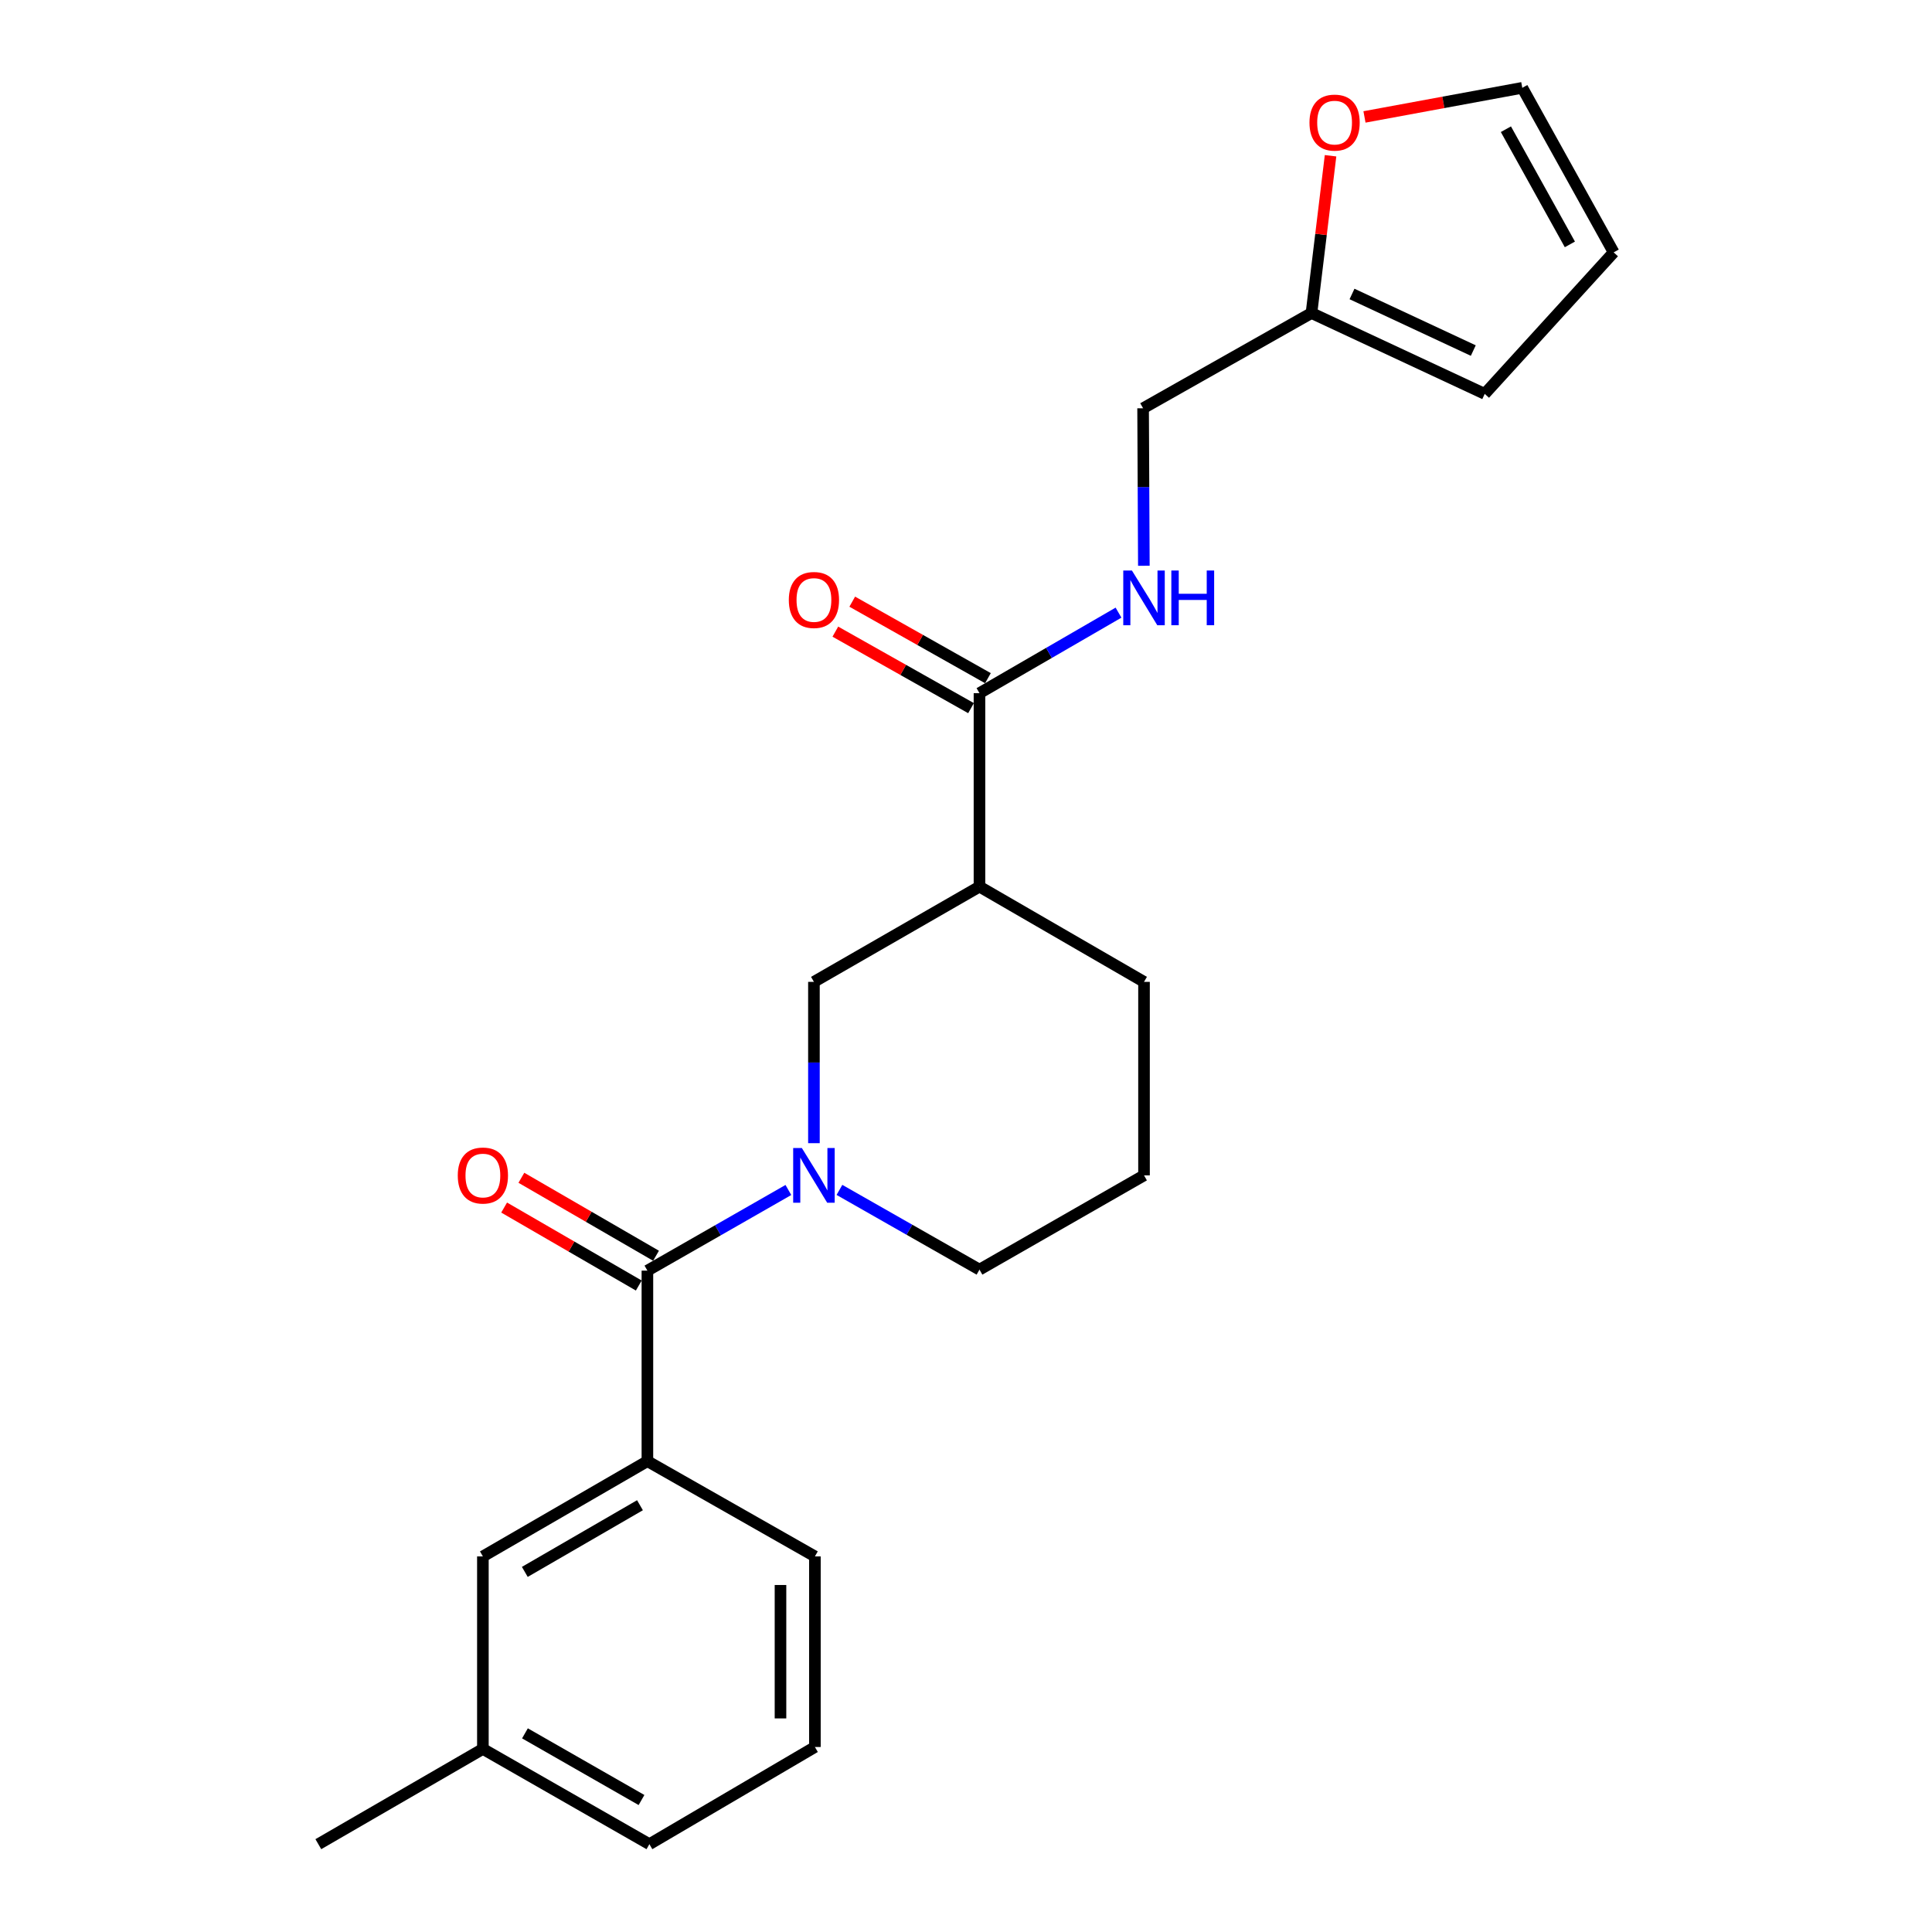 <?xml version='1.0' encoding='iso-8859-1'?>
<svg version='1.1' baseProfile='full'
              xmlns='http://www.w3.org/2000/svg'
                      xmlns:rdkit='http://www.rdkit.org/xml'
                      xmlns:xlink='http://www.w3.org/1999/xlink'
                  xml:space='preserve'
width='1000px' height='1000px' viewBox='0 0 1000 1000'>
<!-- END OF HEADER -->
<rect style='opacity:1.0;fill:#FFFFFF;stroke:none' width='1000' height='1000' x='0' y='0'> </rect>
<path class='bond-0' d='M 408.066,615.934 L 371.581,636.807' style='fill:none;fill-rule:evenodd;stroke:#0000FF;stroke-width:6px;stroke-linecap:butt;stroke-linejoin:miter;stroke-opacity:1' />
<path class='bond-0' d='M 371.581,636.807 L 335.096,657.68' style='fill:none;fill-rule:evenodd;stroke:#000000;stroke-width:6px;stroke-linecap:butt;stroke-linejoin:miter;stroke-opacity:1' />
<path class='bond-3' d='M 421.289,591.705 L 421.289,549.959' style='fill:none;fill-rule:evenodd;stroke:#0000FF;stroke-width:6px;stroke-linecap:butt;stroke-linejoin:miter;stroke-opacity:1' />
<path class='bond-3' d='M 421.289,549.959 L 421.289,508.214' style='fill:none;fill-rule:evenodd;stroke:#000000;stroke-width:6px;stroke-linecap:butt;stroke-linejoin:miter;stroke-opacity:1' />
<path class='bond-15' d='M 434.494,615.888 L 470.735,636.522' style='fill:none;fill-rule:evenodd;stroke:#0000FF;stroke-width:6px;stroke-linecap:butt;stroke-linejoin:miter;stroke-opacity:1' />
<path class='bond-15' d='M 470.735,636.522 L 506.977,657.156' style='fill:none;fill-rule:evenodd;stroke:#000000;stroke-width:6px;stroke-linecap:butt;stroke-linejoin:miter;stroke-opacity:1' />
<path class='bond-4' d='M 335.096,657.68 L 335.096,756.292' style='fill:none;fill-rule:evenodd;stroke:#000000;stroke-width:6px;stroke-linecap:butt;stroke-linejoin:miter;stroke-opacity:1' />
<path class='bond-8' d='M 339.559,649.973 L 304.712,629.794' style='fill:none;fill-rule:evenodd;stroke:#000000;stroke-width:6px;stroke-linecap:butt;stroke-linejoin:miter;stroke-opacity:1' />
<path class='bond-8' d='M 304.712,629.794 L 269.865,609.615' style='fill:none;fill-rule:evenodd;stroke:#FF0000;stroke-width:6px;stroke-linecap:butt;stroke-linejoin:miter;stroke-opacity:1' />
<path class='bond-8' d='M 330.633,665.388 L 295.786,645.208' style='fill:none;fill-rule:evenodd;stroke:#000000;stroke-width:6px;stroke-linecap:butt;stroke-linejoin:miter;stroke-opacity:1' />
<path class='bond-8' d='M 295.786,645.208 L 260.939,625.029' style='fill:none;fill-rule:evenodd;stroke:#FF0000;stroke-width:6px;stroke-linecap:butt;stroke-linejoin:miter;stroke-opacity:1' />
<path class='bond-1' d='M 506.977,458.922 L 421.289,508.214' style='fill:none;fill-rule:evenodd;stroke:#000000;stroke-width:6px;stroke-linecap:butt;stroke-linejoin:miter;stroke-opacity:1' />
<path class='bond-2' d='M 506.977,458.922 L 506.977,358.777' style='fill:none;fill-rule:evenodd;stroke:#000000;stroke-width:6px;stroke-linecap:butt;stroke-linejoin:miter;stroke-opacity:1' />
<path class='bond-23' d='M 506.977,458.922 L 592.14,508.214' style='fill:none;fill-rule:evenodd;stroke:#000000;stroke-width:6px;stroke-linecap:butt;stroke-linejoin:miter;stroke-opacity:1' />
<path class='bond-5' d='M 506.977,358.777 L 542.958,337.938' style='fill:none;fill-rule:evenodd;stroke:#000000;stroke-width:6px;stroke-linecap:butt;stroke-linejoin:miter;stroke-opacity:1' />
<path class='bond-5' d='M 542.958,337.938 L 578.94,317.1' style='fill:none;fill-rule:evenodd;stroke:#0000FF;stroke-width:6px;stroke-linecap:butt;stroke-linejoin:miter;stroke-opacity:1' />
<path class='bond-10' d='M 511.351,351.018 L 476.236,331.221' style='fill:none;fill-rule:evenodd;stroke:#000000;stroke-width:6px;stroke-linecap:butt;stroke-linejoin:miter;stroke-opacity:1' />
<path class='bond-10' d='M 476.236,331.221 L 441.122,311.423' style='fill:none;fill-rule:evenodd;stroke:#FF0000;stroke-width:6px;stroke-linecap:butt;stroke-linejoin:miter;stroke-opacity:1' />
<path class='bond-10' d='M 502.602,366.535 L 467.488,346.737' style='fill:none;fill-rule:evenodd;stroke:#000000;stroke-width:6px;stroke-linecap:butt;stroke-linejoin:miter;stroke-opacity:1' />
<path class='bond-10' d='M 467.488,346.737 L 432.374,326.939' style='fill:none;fill-rule:evenodd;stroke:#FF0000;stroke-width:6px;stroke-linecap:butt;stroke-linejoin:miter;stroke-opacity:1' />
<path class='bond-9' d='M 335.096,756.292 L 249.942,805.593' style='fill:none;fill-rule:evenodd;stroke:#000000;stroke-width:6px;stroke-linecap:butt;stroke-linejoin:miter;stroke-opacity:1' />
<path class='bond-9' d='M 331.248,779.103 L 271.64,813.613' style='fill:none;fill-rule:evenodd;stroke:#000000;stroke-width:6px;stroke-linecap:butt;stroke-linejoin:miter;stroke-opacity:1' />
<path class='bond-18' d='M 335.096,756.292 L 421.793,805.593' style='fill:none;fill-rule:evenodd;stroke:#000000;stroke-width:6px;stroke-linecap:butt;stroke-linejoin:miter;stroke-opacity:1' />
<path class='bond-14' d='M 592.06,292.842 L 591.862,252.08' style='fill:none;fill-rule:evenodd;stroke:#0000FF;stroke-width:6px;stroke-linecap:butt;stroke-linejoin:miter;stroke-opacity:1' />
<path class='bond-14' d='M 591.862,252.08 L 591.665,211.319' style='fill:none;fill-rule:evenodd;stroke:#000000;stroke-width:6px;stroke-linecap:butt;stroke-linejoin:miter;stroke-opacity:1' />
<path class='bond-6' d='M 678.818,162.027 L 591.665,211.319' style='fill:none;fill-rule:evenodd;stroke:#000000;stroke-width:6px;stroke-linecap:butt;stroke-linejoin:miter;stroke-opacity:1' />
<path class='bond-7' d='M 678.818,162.027 L 683.754,121.324' style='fill:none;fill-rule:evenodd;stroke:#000000;stroke-width:6px;stroke-linecap:butt;stroke-linejoin:miter;stroke-opacity:1' />
<path class='bond-7' d='M 683.754,121.324 L 688.691,80.62' style='fill:none;fill-rule:evenodd;stroke:#FF0000;stroke-width:6px;stroke-linecap:butt;stroke-linejoin:miter;stroke-opacity:1' />
<path class='bond-11' d='M 678.818,162.027 L 768.494,203.867' style='fill:none;fill-rule:evenodd;stroke:#000000;stroke-width:6px;stroke-linecap:butt;stroke-linejoin:miter;stroke-opacity:1' />
<path class='bond-11' d='M 699.8,152.161 L 762.574,181.449' style='fill:none;fill-rule:evenodd;stroke:#000000;stroke-width:6px;stroke-linecap:butt;stroke-linejoin:miter;stroke-opacity:1' />
<path class='bond-12' d='M 706.251,60.522 L 747.09,52.988' style='fill:none;fill-rule:evenodd;stroke:#FF0000;stroke-width:6px;stroke-linecap:butt;stroke-linejoin:miter;stroke-opacity:1' />
<path class='bond-12' d='M 747.09,52.988 L 787.929,45.455' style='fill:none;fill-rule:evenodd;stroke:#000000;stroke-width:6px;stroke-linecap:butt;stroke-linejoin:miter;stroke-opacity:1' />
<path class='bond-16' d='M 249.942,805.593 L 249.942,905.244' style='fill:none;fill-rule:evenodd;stroke:#000000;stroke-width:6px;stroke-linecap:butt;stroke-linejoin:miter;stroke-opacity:1' />
<path class='bond-13' d='M 768.494,203.867 L 835.231,130.628' style='fill:none;fill-rule:evenodd;stroke:#000000;stroke-width:6px;stroke-linecap:butt;stroke-linejoin:miter;stroke-opacity:1' />
<path class='bond-25' d='M 787.929,45.455 L 835.231,130.628' style='fill:none;fill-rule:evenodd;stroke:#000000;stroke-width:6px;stroke-linecap:butt;stroke-linejoin:miter;stroke-opacity:1' />
<path class='bond-25' d='M 779.452,66.879 L 812.564,126.5' style='fill:none;fill-rule:evenodd;stroke:#000000;stroke-width:6px;stroke-linecap:butt;stroke-linejoin:miter;stroke-opacity:1' />
<path class='bond-19' d='M 506.977,657.156 L 592.14,608.369' style='fill:none;fill-rule:evenodd;stroke:#000000;stroke-width:6px;stroke-linecap:butt;stroke-linejoin:miter;stroke-opacity:1' />
<path class='bond-22' d='M 249.942,905.244 L 164.769,954.545' style='fill:none;fill-rule:evenodd;stroke:#000000;stroke-width:6px;stroke-linecap:butt;stroke-linejoin:miter;stroke-opacity:1' />
<path class='bond-24' d='M 249.942,905.244 L 336.125,954.545' style='fill:none;fill-rule:evenodd;stroke:#000000;stroke-width:6px;stroke-linecap:butt;stroke-linejoin:miter;stroke-opacity:1' />
<path class='bond-24' d='M 271.714,897.178 L 332.042,931.689' style='fill:none;fill-rule:evenodd;stroke:#000000;stroke-width:6px;stroke-linecap:butt;stroke-linejoin:miter;stroke-opacity:1' />
<path class='bond-17' d='M 592.14,508.214 L 592.14,608.369' style='fill:none;fill-rule:evenodd;stroke:#000000;stroke-width:6px;stroke-linecap:butt;stroke-linejoin:miter;stroke-opacity:1' />
<path class='bond-20' d='M 421.793,805.593 L 421.793,904.245' style='fill:none;fill-rule:evenodd;stroke:#000000;stroke-width:6px;stroke-linecap:butt;stroke-linejoin:miter;stroke-opacity:1' />
<path class='bond-20' d='M 403.981,820.391 L 403.981,889.447' style='fill:none;fill-rule:evenodd;stroke:#000000;stroke-width:6px;stroke-linecap:butt;stroke-linejoin:miter;stroke-opacity:1' />
<path class='bond-21' d='M 421.793,904.245 L 336.125,954.545' style='fill:none;fill-rule:evenodd;stroke:#000000;stroke-width:6px;stroke-linecap:butt;stroke-linejoin:miter;stroke-opacity:1' />
<path  class='atom-0' d='M 415.029 594.209
L 424.309 609.209
Q 425.229 610.689, 426.709 613.369
Q 428.189 616.049, 428.269 616.209
L 428.269 594.209
L 432.029 594.209
L 432.029 622.529
L 428.149 622.529
L 418.189 606.129
Q 417.029 604.209, 415.789 602.009
Q 414.589 599.809, 414.229 599.129
L 414.229 622.529
L 410.549 622.529
L 410.549 594.209
L 415.029 594.209
' fill='#0000FF'/>
<path  class='atom-6' d='M 585.88 295.296
L 595.16 310.296
Q 596.08 311.776, 597.56 314.456
Q 599.04 317.136, 599.12 317.296
L 599.12 295.296
L 602.88 295.296
L 602.88 323.616
L 599 323.616
L 589.04 307.216
Q 587.88 305.296, 586.64 303.096
Q 585.44 300.896, 585.08 300.216
L 585.08 323.616
L 581.4 323.616
L 581.4 295.296
L 585.88 295.296
' fill='#0000FF'/>
<path  class='atom-6' d='M 606.28 295.296
L 610.12 295.296
L 610.12 307.336
L 624.6 307.336
L 624.6 295.296
L 628.44 295.296
L 628.44 323.616
L 624.6 323.616
L 624.6 310.536
L 610.12 310.536
L 610.12 323.616
L 606.28 323.616
L 606.28 295.296
' fill='#0000FF'/>
<path  class='atom-8' d='M 677.782 63.456
Q 677.782 56.656, 681.142 52.856
Q 684.502 49.056, 690.782 49.056
Q 697.062 49.056, 700.422 52.856
Q 703.782 56.656, 703.782 63.456
Q 703.782 70.336, 700.382 74.256
Q 696.982 78.136, 690.782 78.136
Q 684.542 78.136, 681.142 74.256
Q 677.782 70.376, 677.782 63.456
M 690.782 74.936
Q 695.102 74.936, 697.422 72.056
Q 699.782 69.136, 699.782 63.456
Q 699.782 57.896, 697.422 55.096
Q 695.102 52.256, 690.782 52.256
Q 686.462 52.256, 684.102 55.056
Q 681.782 57.856, 681.782 63.456
Q 681.782 69.176, 684.102 72.056
Q 686.462 74.936, 690.782 74.936
' fill='#FF0000'/>
<path  class='atom-9' d='M 236.942 608.449
Q 236.942 601.649, 240.302 597.849
Q 243.662 594.049, 249.942 594.049
Q 256.222 594.049, 259.582 597.849
Q 262.942 601.649, 262.942 608.449
Q 262.942 615.329, 259.542 619.249
Q 256.142 623.129, 249.942 623.129
Q 243.702 623.129, 240.302 619.249
Q 236.942 615.369, 236.942 608.449
M 249.942 619.929
Q 254.262 619.929, 256.582 617.049
Q 258.942 614.129, 258.942 608.449
Q 258.942 602.889, 256.582 600.089
Q 254.262 597.249, 249.942 597.249
Q 245.622 597.249, 243.262 600.049
Q 240.942 602.849, 240.942 608.449
Q 240.942 614.169, 243.262 617.049
Q 245.622 619.929, 249.942 619.929
' fill='#FF0000'/>
<path  class='atom-11' d='M 408.289 310.545
Q 408.289 303.745, 411.649 299.945
Q 415.009 296.145, 421.289 296.145
Q 427.569 296.145, 430.929 299.945
Q 434.289 303.745, 434.289 310.545
Q 434.289 317.425, 430.889 321.345
Q 427.489 325.225, 421.289 325.225
Q 415.049 325.225, 411.649 321.345
Q 408.289 317.465, 408.289 310.545
M 421.289 322.025
Q 425.609 322.025, 427.929 319.145
Q 430.289 316.225, 430.289 310.545
Q 430.289 304.985, 427.929 302.185
Q 425.609 299.345, 421.289 299.345
Q 416.969 299.345, 414.609 302.145
Q 412.289 304.945, 412.289 310.545
Q 412.289 316.265, 414.609 319.145
Q 416.969 322.025, 421.289 322.025
' fill='#FF0000'/>
</svg>
